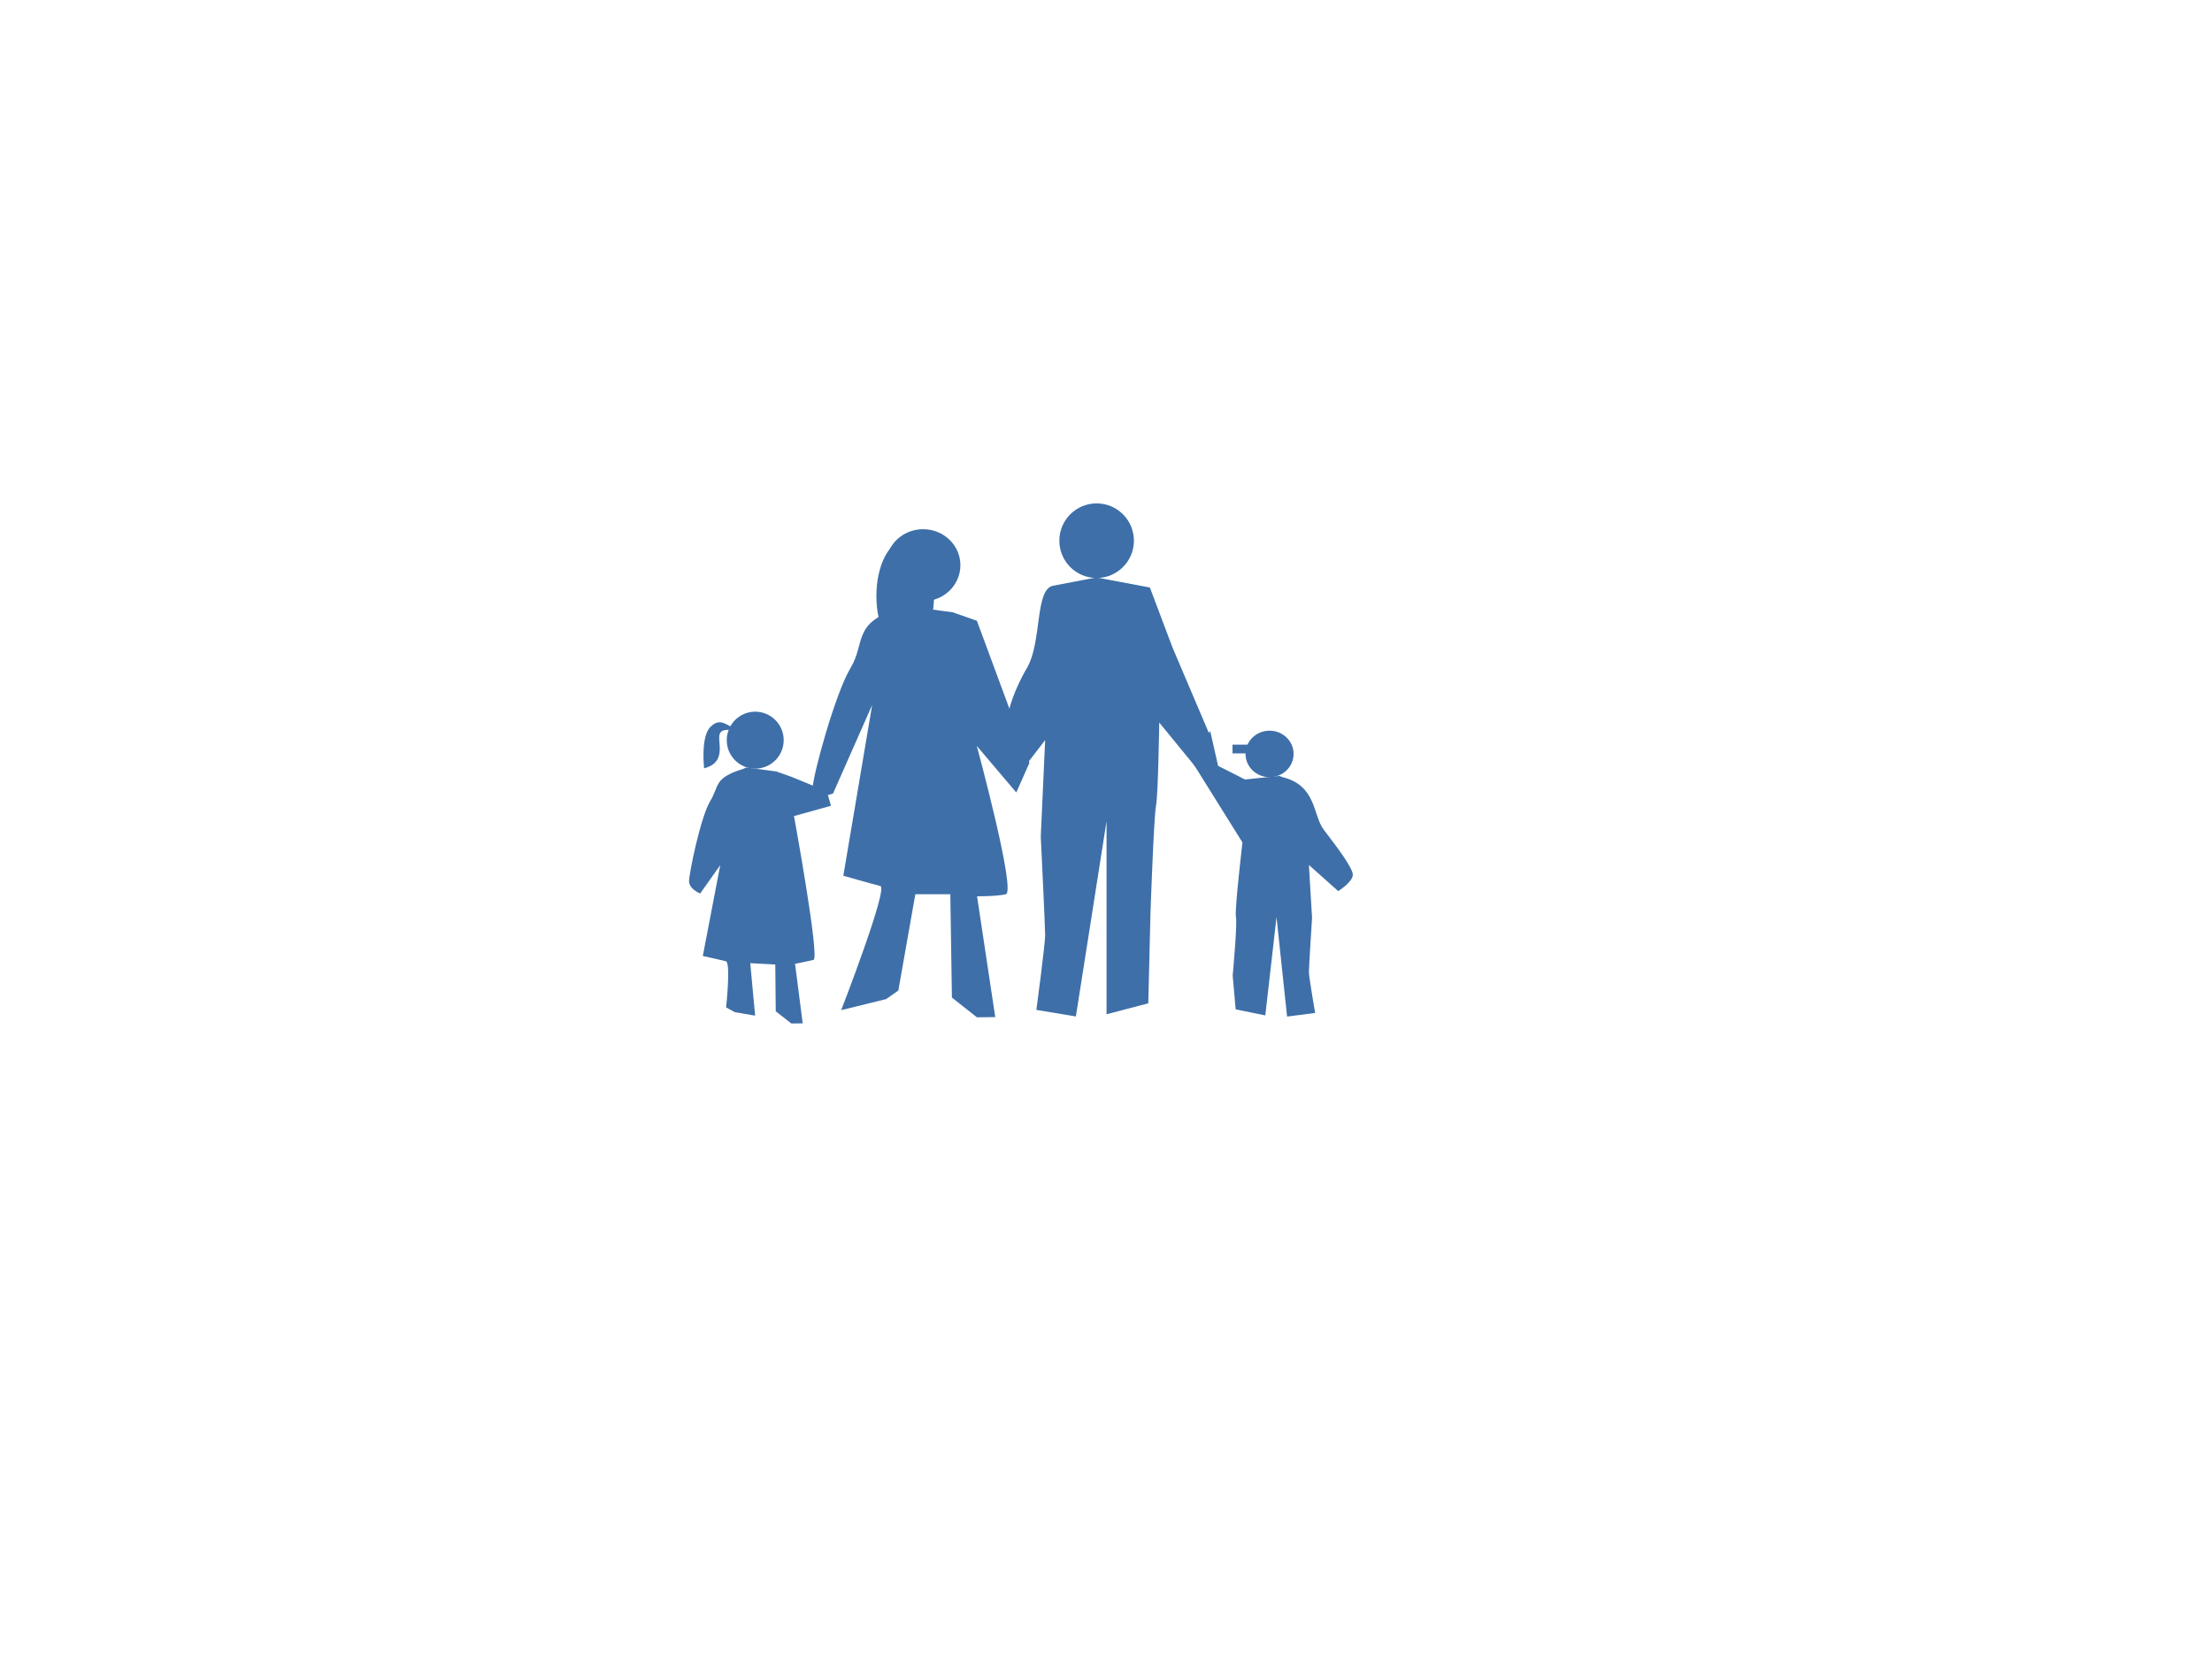 <?xml version="1.0"?><svg width="640" height="480" xmlns="http://www.w3.org/2000/svg">
 <title>family silhouette</title>
 <defs>
  <clipPath clipPathUnits="userSpaceOnUse" id="clipPath5280">
   <path d="m0,0l965.93,0l0,965.93l-965.93,0l0,-965.93z" id="path5282"/>
  </clipPath>
 </defs>
 <g>
  <title>Layer 1</title>
  <g id="svg_1">
   <path d="m304.712,169.467c-5.367,1.031 -3.15,16.18 -7.589,23.809c-4.444,7.602 -6.149,14.507 -6.149,18.317c0,3.813 5.082,10.784 5.082,10.784l6.341,-8.245l-1.271,27.925c0,0 1.271,26.023 1.271,28.564c0,2.536 -2.541,21.569 -2.541,21.569l11.427,1.904l8.875,-56.483l0,55.85l12.075,-3.169l0.633,-26.023c0,0 0.967,-27.957 1.6,-31.132c0.633,-3.175 0.942,-24.08 0.942,-24.08l11.418,13.952l3.814,-8.878l-11.412,-26.818l-6.533,-17.331l-15.484,-2.906" id="path5288" fill-rule="nonzero" fill="#3e6fa8"/>
   <path d="m328.077,156.444c0,5.958 -4.832,10.784 -10.79,10.784c-5.971,0 -10.785,-4.826 -10.785,-10.784c0,-5.961 4.814,-10.798 10.785,-10.798c5.958,0 10.79,4.836 10.79,10.798" id="path5290" fill-rule="nonzero" fill="#3e6fa8"/>
   <path d="m260.398,175.91c-13.963,4.295 -9.871,10.003 -14.314,17.366c-4.433,7.362 -10.973,31.228 -10.973,34.915c0,3.675 5.913,1.391 5.913,1.391l11.319,-25.604l-8.339,49.402c0,0 8.263,2.365 10.711,2.972c2.379,0.594 -11.334,35.916 -11.334,35.916l13.017,-3.202l3.521,-2.479l4.915,-27.857l10.126,0l0.458,29.905l7.229,5.699l5.309,-0.056l-5.263,-34.954c0,0 5.883,0.025 8.326,-0.594c3.04,-0.748 -8.406,-42.92 -8.406,-42.92l11.433,13.481l3.796,-8.578l-15.195,-41.107l-7.004,-2.457l-13.972,-1.849" id="path5292" fill-rule="nonzero" fill="#3e6fa8"/>
   <path d="m277.874,163.541c0,5.765 -4.835,10.427 -10.796,10.427c-2.973,0 -5.667,-1.162 -7.619,-3.056c-1.956,-1.881 -3.166,-4.491 -3.166,-7.371c0,-5.766 4.829,-10.431 10.785,-10.431c5.961,0 10.796,4.665 10.796,10.431" id="path5294" fill-rule="nonzero" fill="#3e6fa8"/>
   <path d="m270.23,172.44c0,8.89 -3.731,16.091 -8.337,16.091c-4.601,0 -8.326,-7.201 -8.326,-16.091c0,-8.877 3.725,-16.079 8.326,-16.079c4.605,0 8.337,7.202 8.337,16.079" id="path5296" fill-rule="nonzero" fill="#3e6fa8"/>
   <path d="m215.106,222.435c-8.694,2.69 -6.866,4.801 -9.634,9.374c-2.763,4.593 -6.107,20.868 -6.107,23.15c0,2.304 3.217,3.554 3.217,3.554l5.806,-8.203l-5.04,26.283c0,0 5.148,1.137 6.667,1.517c1.48,0.366 0.069,13.364 0.069,13.364l2.528,1.379l5.867,1l-1.408,-15.175l7.242,0.379l0.133,13.531l4.5,3.535l3.298,-0.032l-2.21,-17.23c0,0 3.805,-0.752 5.336,-1.133c1.895,-0.474 -5.645,-41.613 -5.645,-41.613l10.702,-2.979l-1.19,-4.163l-10.29,-4.231l-4.365,-1.537l-8.687,-1.148" id="path5298" fill-rule="nonzero" fill="#3e6fa8"/>
   <path d="m226.747,214.156c0,4.548 -3.694,8.236 -8.245,8.236c-4.55,0 -8.229,-3.688 -8.229,-8.236c0,-4.548 3.679,-8.245 8.229,-8.245c4.552,0 8.245,3.697 8.245,8.245" id="path5300" fill-rule="nonzero" fill="#3e6fa8"/>
   <path d="m205.719,210.17c-3.09,2.619 -1.999,12.129 -1.999,12.129c7.303,-1.942 3.154,-8.568 4.801,-10.453c1.642,-1.87 7.16,0.908 4.02,-0.963c-3.141,-1.873 -4.636,-2.802 -6.822,-0.712" id="path5302" fill-rule="nonzero" fill="#3e6fa8"/>
   <path d="m371.039,224.839c9.917,2.441 8.767,10.967 11.917,15.154c3.169,4.175 8.457,10.992 8.457,13.092c0,2.081 -4.219,4.745 -4.219,4.745l-8.489,-7.566l0.911,15.307c0,0 -0.911,14.283 -0.911,15.68c0,1.386 1.809,11.829 1.809,11.829l-8.121,1.044l-3.056,-28.767l-3.244,28.426l-8.578,-1.746l-0.86,-9.779c0,0 1.392,-15.167 0.943,-16.901c-0.45,-1.745 1.884,-21.608 1.884,-21.608l-15.092,-24.173l5.756,-8.075l2.289,10.096l7.788,3.938l9.923,-1.044" id="path5304" fill-rule="nonzero" fill="#3e6fa8"/>
   <path d="m374.277,218.131c0,3.719 -3.11,6.73 -6.958,6.73c-1.923,0 -3.662,-0.76 -4.921,-1.978c-1.253,-1.217 -2.031,-2.893 -2.031,-4.752c0,-3.71 3.1,-6.722 6.951,-6.722c3.847,0 6.958,3.012 6.958,6.722" id="path5306" fill-rule="nonzero" fill="#3e6fa8"/>
   <path d="m356.599,217.979l7.52,0l0,-2.528l-7.52,0l0,2.528z" id="path5308" fill-rule="nonzero" fill="#3e6fa8"/>
  </g>
 </g>
</svg>